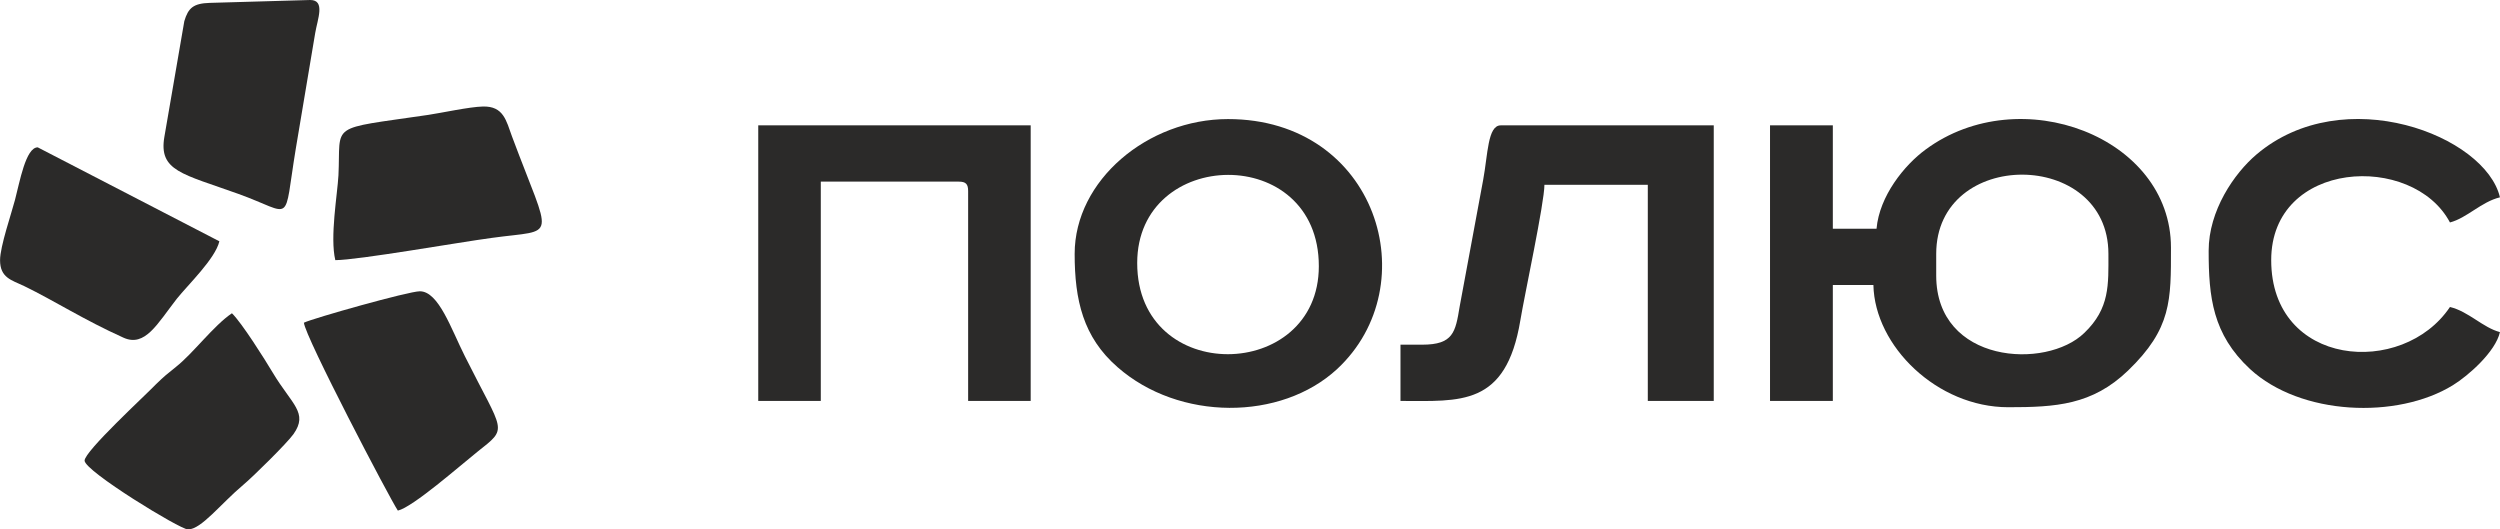 <?xml version="1.0" encoding="UTF-8"?> <!-- Creator: CorelDRAW X8 --> <svg xmlns="http://www.w3.org/2000/svg" xmlns:xlink="http://www.w3.org/1999/xlink" xml:space="preserve" width="115.569mm" height="24.475mm" style="shape-rendering:geometricPrecision; text-rendering:geometricPrecision; image-rendering:optimizeQuality; fill-rule:evenodd; clip-rule:evenodd" viewBox="0 0 9552 2023"> <defs> <style type="text/css"> <![CDATA[ .fil0 {fill:#2B2A29} ]]> </style> </defs> <g id="Слой_x0020_1">  <g id="_2898464731120"> <path class="fil0" d="M7398 1053l0 -83c0,-405 658,-402 658,0 0,117 6,208 -92,302 -146,142 -566,117 -566,-219zm-228 -179l-167 0 0 -395 -240 0 0 1053 240 0 0 -443 155 0c5,234 244,467 515,467 181,0 321,-8 458,-140 167,-161 164,-269 164,-470 0,-423 -576,-641 -937,-375 -82,60 -177,178 -188,303z"></path> <path class="fil0" d="M4345 1005c0,-443 694,-459 694,12 0,443 -694,458 -694,-12zm-239 -35c0,176 32,318 164,433 235,206 624,206 839,7 345,-321 152,-955 -417,-955 -307,0 -586,234 -586,515z"></path> <path class="fil0" d="M5434 1317l-83 0 0 215c228,0 403,23 458,-308 16,-97 92,-449 92,-518l395 0 0 826 252 0 0 -1053 -814 0c-50,0 -49,111 -67,208l-90 485c-16,97 -24,145 -143,145z"></path> <path class="fil0" d="M2897 1532l239 0 0 -838 527 0c27,0 36,9 36,36l0 802 239 0 0 -1053 -1041 0 0 1053z"></path> <path class="fil0" d="M8439 958c0,177 15,319 158,452 193,178 562,193 775,62 60,-37 163,-128 180,-203 -65,-17 -120,-79 -191,-96 -181,270 -683,230 -683,-179 0,-384 541,-412 683,-144 65,-17 120,-79 191,-96 -55,-236 -597,-446 -930,-164 -86,73 -183,215 -183,368z"></path> <path class="fil0" d="M1281 994c86,0 477,-69 598,-85 253,-35 229,20 77,-388 -22,-60 -32,-116 -111,-114 -51,1 -161,25 -209,32 -387,57 -333,28 -343,231 -4,73 -33,236 -12,324z"></path> <path class="fil0" d="M1185 0l-384 11c-62,2 -82,19 -97,70l-76 441c-23,132 69,142 283,219 214,77 170,124 219,-173 18,-106 32,-192 50,-298 9,-54 15,-90 24,-143 9,-54 40,-127 -19,-127z"></path> <path class="fil0" d="M323 1760c0,40 365,263 395,263 51,0 125,-98 212,-171 36,-30 166,-158 191,-193 58,-82 -6,-113 -79,-235 -31,-52 -118,-190 -156,-227 -70,47 -148,153 -214,205 -35,28 -44,35 -77,67 -39,41 -272,255 -272,291z"></path> <path class="fil0" d="M1161 1233c4,53 328,672 359,718 57,-13 238,-172 303,-224 121,-96 102,-68 -47,-366 -52,-103 -100,-248 -172,-248 -43,0 -408,103 -443,120z"></path> <path class="fil0" d="M0 994c0,67 43,76 92,99 117,57 228,129 379,197 83,38 130,-53 204,-148 44,-55 147,-153 163,-220l-694 -359c-46,0 -69,133 -87,201 -13,50 -57,178 -57,230z"></path> </g> </g> </svg> 